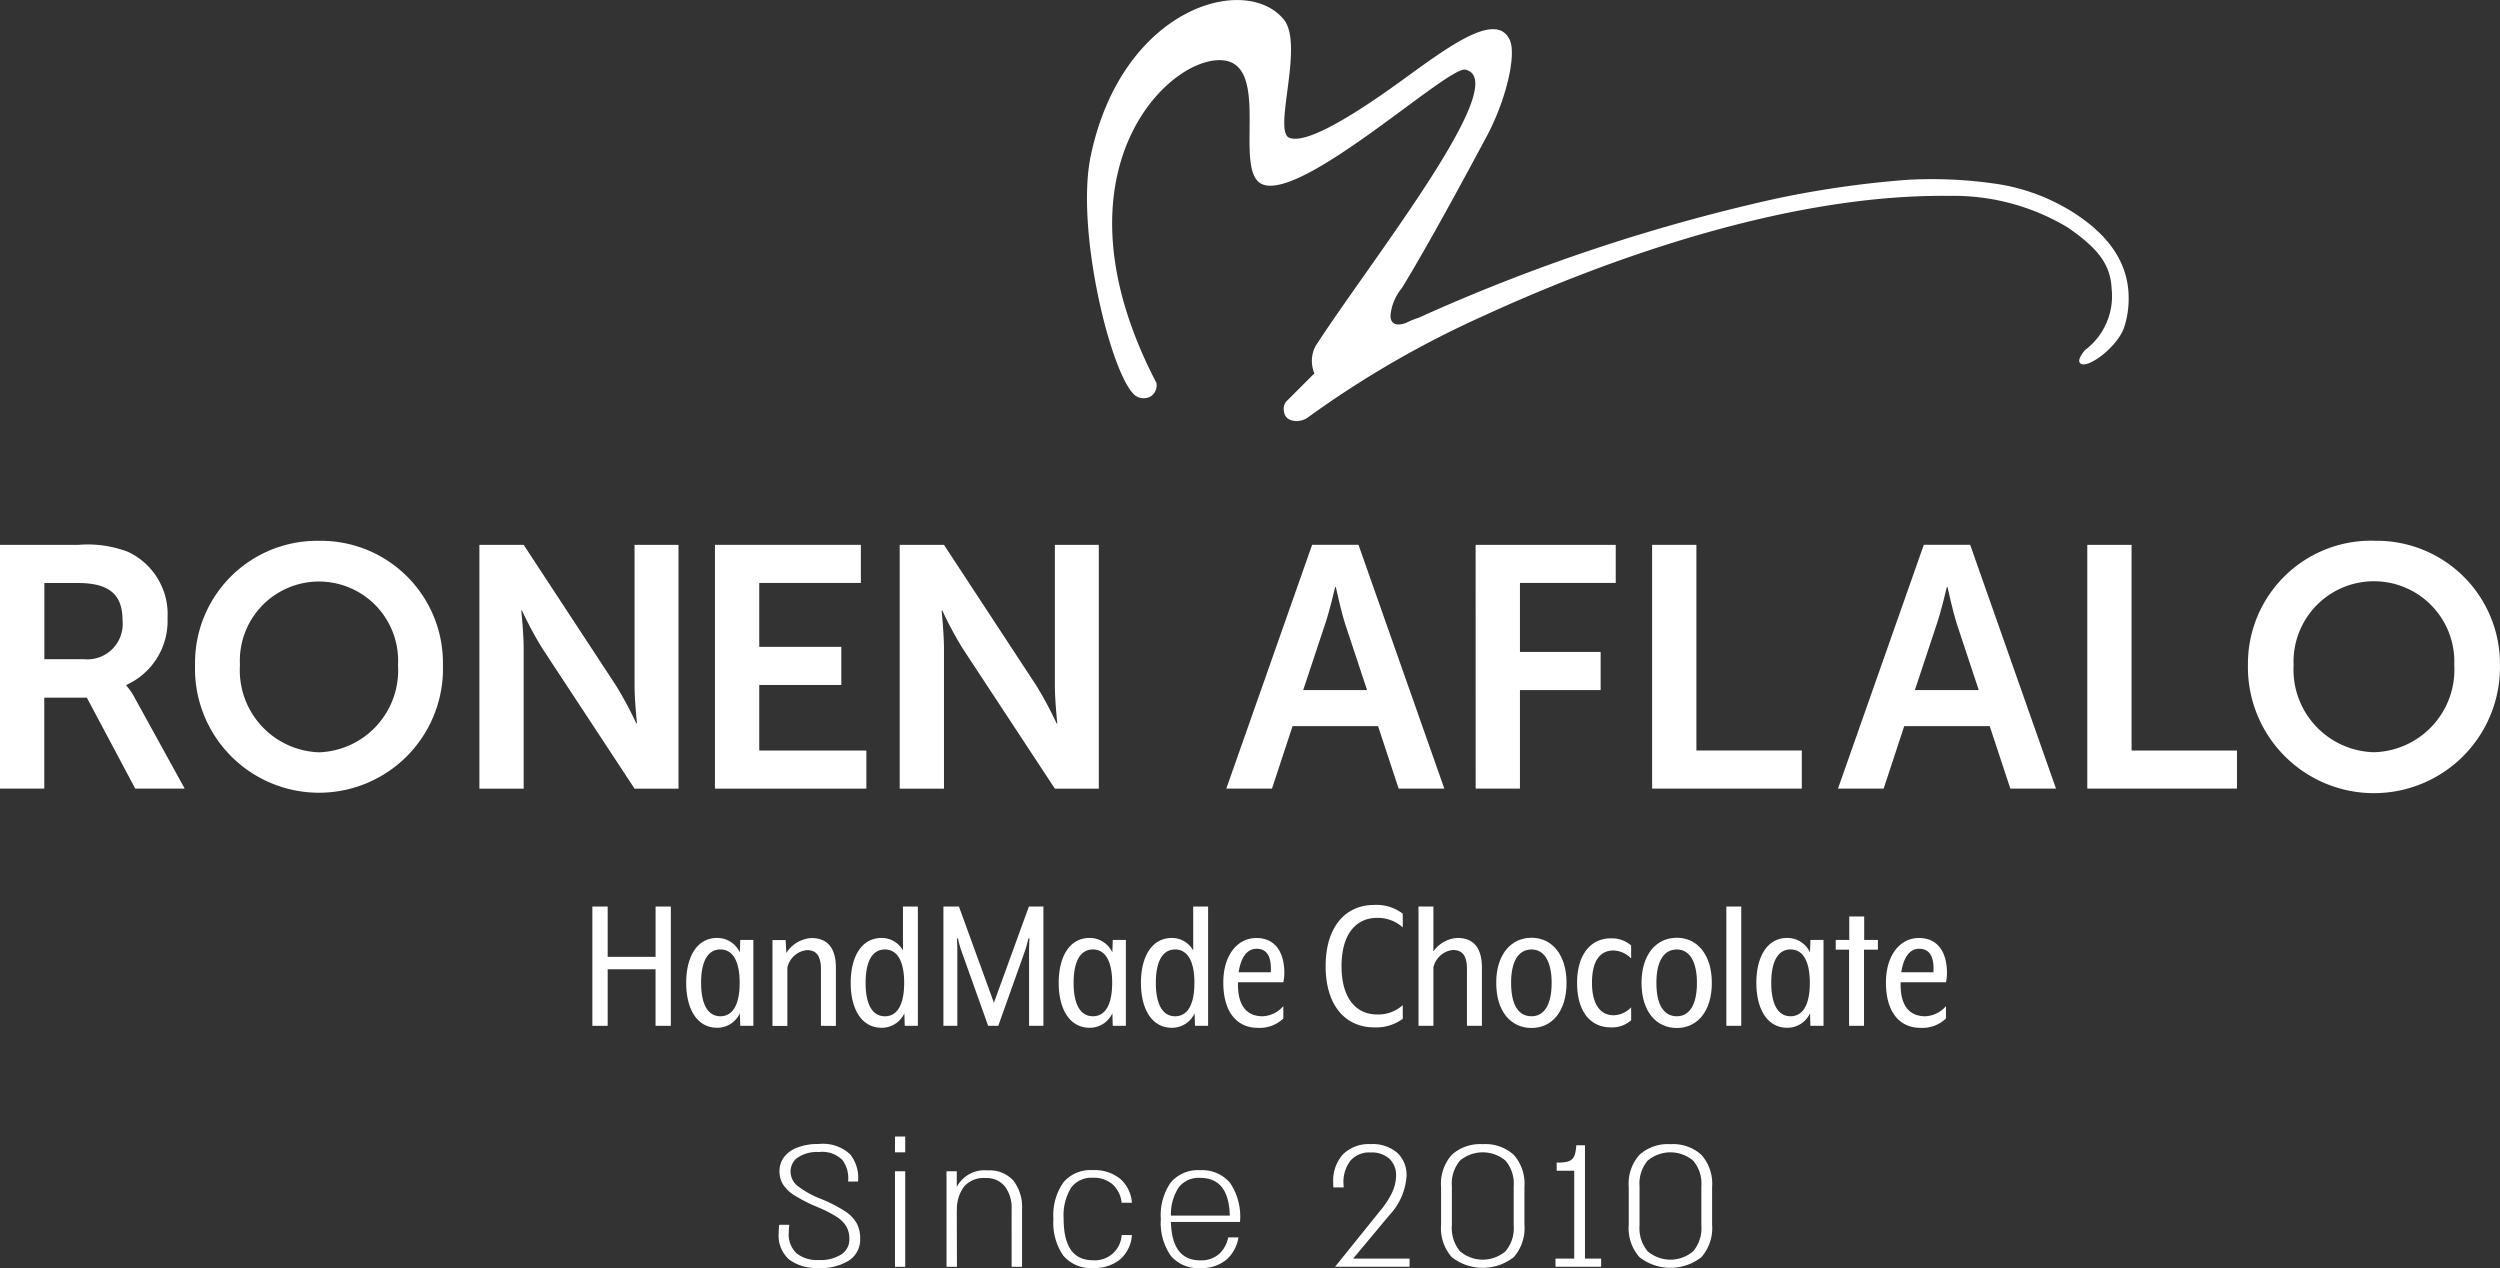 <svg xmlns="http://www.w3.org/2000/svg" xmlns:xlink="http://www.w3.org/1999/xlink" width="141.503" height="71.77" viewBox="0 0 141.503 71.77"><rect x="0" y="0" width="141.503" height="71.77" fill="#333333" stroke="none"/><defs><clipPath id="a"><rect width="141.503" height="58.185" fill="#fff"/></clipPath></defs><g transform="translate(0 0)"><g transform="translate(0 0)" clip-path="url(#a)"><path d="M143.06,11.785a11.156,11.156,0,0,0-3.988-1.383,25.012,25.012,0,0,0-5.014-.223,56.235,56.235,0,0,0-7.555,1.093,103.792,103.792,0,0,0-20.081,6.707,4.973,4.973,0,0,0-.644.257,1.131,1.131,0,0,1-.513.128c-.3,0-.45-.171-.45-.514a2.834,2.834,0,0,1,.642-1.542c1.5-2.445,3.651-6.439,4.787-8.56s1.7-4.642,1.326-5.477c-.791-1.754-3.754.588-6.347,2.452s-5.213,3.465-6.143,3.071.867-5.275-.312-6.7c-2.175-2.628-9.132-.677-10.912,7.69-.9,4.212,1.165,12.564,2.519,13.609a.806.806,0,0,0,.922.007.758.758,0,0,0,.267-.732c-6.227-11.94.751-18.585,3.793-18.252,2.745.3.466,6.4,2.251,7.032,2.335.828,10.473-6.721,11.443-6.506,2.767.616-5.367,10.827-8.479,15.647a1.8,1.8,0,0,0-.064,1.544l-1.545,1.543a.62.62,0,0,0-.192.451c0,.471.258.706.77.706a1.159,1.159,0,0,0,.58-.192A56.09,56.09,0,0,1,110,17.914c7.65-3.519,17.673-6.935,26.442-6.827A12.557,12.557,0,0,1,143.19,12.9c1.515,1.071,2.379,1.949,2.442,3.447a3.814,3.814,0,0,1-1.512,3.472c-.232.293-.456.627-.225.772.414.263,2.062-.946,2.443-2.058a5.139,5.139,0,0,0,.257-1.672q0-3.02-3.536-5.08" transform="translate(-26.111 0)" fill="#fff"/><path d="M0,43.926H4.45a6.419,6.419,0,0,1,2.779.389,3.9,3.9,0,0,1,2.254,3.77,3.971,3.971,0,0,1-2.332,3.77v.039a3.356,3.356,0,0,1,.467.68l2.837,5.15h-2.8l-2.74-5.15H2.506v5.15H0ZM4.761,50.4a2,2,0,0,0,2.176-2.176c0-1.322-.563-2.138-2.526-2.138h-1.9V50.4Z" transform="translate(0 -13.087)" fill="#fff"/><path d="M22.74,43.6a6.912,6.912,0,0,1,7.015,7.035,7.018,7.018,0,1,1-14.03,0A6.912,6.912,0,0,1,22.74,43.6m0,11.971a4.643,4.643,0,0,0,4.473-4.936,4.48,4.48,0,1,0-8.946,0,4.644,4.644,0,0,0,4.473,4.936" transform="translate(-4.685 -12.989)" fill="#fff"/><path d="M38.65,43.927h2.506l5.228,7.968a20.9,20.9,0,0,1,1.146,2.138h.039s-.136-1.322-.136-2.138V43.927h2.487v13.8H47.433l-5.227-7.948a20.962,20.962,0,0,1-1.146-2.138h-.039s.135,1.321.135,2.138v7.948H38.65Z" transform="translate(-11.516 -13.088)" fill="#fff"/><path d="M57.641,43.927H65.9v2.157H60.148V49.7h4.645v2.157H60.148v3.712h6.063v2.157H57.641Z" transform="translate(-17.174 -13.088)" fill="#fff"/><path d="M72.536,43.927h2.506l5.228,7.968a20.9,20.9,0,0,1,1.146,2.138h.039s-.136-1.322-.136-2.138V43.927h2.487v13.8H81.319l-5.227-7.948a20.96,20.96,0,0,1-1.146-2.138h-.039s.135,1.321.135,2.138v7.948H72.536Z" transform="translate(-21.612 -13.088)" fill="#fff"/><path d="M107.458,54.188h-4.839l-1.165,3.536H98.868l4.858-13.8h2.624l4.858,13.8h-2.585Zm-2.429-7.871s-.312,1.361-.583,2.138l-1.225,3.692h3.615l-1.224-3.692c-.252-.777-.544-2.138-.544-2.138Z" transform="translate(-29.458 -13.088)" fill="#fff"/><path d="M118.969,43.927H126.9v2.157h-5.422V49.99h4.567v2.157h-4.567v5.577h-2.506Z" transform="translate(-35.447 -13.088)" fill="#fff"/><path d="M133.2,43.927h2.506V55.567h5.966v2.157H133.2Z" transform="translate(-39.688 -13.088)" fill="#fff"/><path d="M156.771,54.188h-4.839l-1.165,3.536h-2.585l4.858-13.8h2.624l4.858,13.8h-2.585Zm-2.429-7.871s-.312,1.361-.583,2.138l-1.224,3.692h3.615l-1.224-3.692c-.252-.777-.544-2.138-.544-2.138Z" transform="translate(-44.15 -13.088)" fill="#fff"/><path d="M168.282,43.927h2.506V55.568h5.966v2.157h-8.472Z" transform="translate(-50.139 -13.088)" fill="#fff"/><path d="M188.371,43.6A6.97,6.97,0,0,1,195.5,50.63a7.133,7.133,0,1,1-14.264,0,6.97,6.97,0,0,1,7.132-7.035m0,11.971a4.675,4.675,0,0,0,4.547-4.936,4.551,4.551,0,1,0-9.094,0,4.675,4.675,0,0,0,4.547,4.936" transform="translate(-54 -12.989)" fill="#fff"/><path d="M47.758,73.087h.866v2.848h2.712V73.087H52.2v6.751h-.866v-3.2H48.624v3.2h-.866Z" transform="translate(-14.229 -21.776)" fill="#fff"/><path d="M57.078,75.62a1.408,1.408,0,0,1,1.282.821l.022-.709h.742v4.86h-.742l-.022-.709a1.408,1.408,0,0,1-1.282.821c-1.148,0-1.755-1.069-1.755-2.543s.607-2.542,1.755-2.542m.179,4.433c.7,0,1.092-.652,1.092-1.891s-.394-1.89-1.092-1.89-1.091.653-1.091,1.89.394,1.891,1.091,1.891" transform="translate(-16.483 -22.531)" fill="#fff"/><path d="M65.021,80.593V77.4c0-.809-.282-1.091-.8-1.091a1.265,1.265,0,0,0-1.1.99v3.3h-.843v-4.86h.743l.045.731a1.786,1.786,0,0,1,1.417-.843c1.035,0,1.384.72,1.384,1.688v3.285Z" transform="translate(-18.555 -22.531)" fill="#fff"/><path d="M70.346,74.865a1.38,1.38,0,0,1,1.2.709V73.087h.843v6.751h-.742l-.022-.709a1.408,1.408,0,0,1-1.282.821c-1.148,0-1.755-1.069-1.755-2.543s.607-2.542,1.755-2.542m.179,4.433c.7,0,1.092-.652,1.092-1.891s-.394-1.89-1.092-1.89-1.091.653-1.091,1.89.394,1.891,1.091,1.891" transform="translate(-20.437 -21.776)" fill="#fff"/><path d="M76.062,73.087h.878l1.98,5.446,1.98-5.446h.821v6.751h-.811v-4.32c0-.112.011-.449.023-.619l-.057-.012c-.056.237-.135.507-.169.63l-1.54,4.32h-.574l-1.542-4.32a6.256,6.256,0,0,1-.169-.63l-.055.012c.011.191.022.506.022.619v4.32h-.788Z" transform="translate(-22.663 -21.776)" fill="#fff"/><path d="M87.11,75.62a1.41,1.41,0,0,1,1.283.821l.022-.709h.742v4.86h-.742l-.022-.709a1.41,1.41,0,0,1-1.283.821c-1.146,0-1.754-1.069-1.754-2.543s.608-2.542,1.754-2.542m.181,4.433c.7,0,1.091-.652,1.091-1.891s-.394-1.89-1.091-1.89-1.092.653-1.092,1.89.394,1.891,1.092,1.891" transform="translate(-25.432 -22.531)" fill="#fff"/><path d="M93.746,74.865a1.38,1.38,0,0,1,1.2.709V73.087h.843v6.751h-.742l-.022-.709a1.408,1.408,0,0,1-1.282.821c-1.148,0-1.755-1.069-1.755-2.543s.607-2.542,1.755-2.542m.179,4.433c.7,0,1.092-.652,1.092-1.891s-.394-1.89-1.092-1.89-1.091.653-1.091,1.89.394,1.891,1.091,1.891" transform="translate(-27.409 -21.776)" fill="#fff"/><path d="M102.022,78.129H99.458c-.034,1,.27,1.923,1.395,1.923a1.638,1.638,0,0,0,1.17-.574v.7a1.93,1.93,0,0,1-1.44.529c-1.17,0-1.957-.866-1.957-2.565,0-1.564.809-2.52,1.867-2.52,1.024,0,1.587.742,1.587,1.992a2.524,2.524,0,0,1-.057.518m-1.519-1.9c-.54,0-.878.484-1.012,1.328h1.822c.046-.833-.18-1.328-.809-1.328" transform="translate(-29.385 -22.53)" fill="#fff"/><path d="M109.622,79.889c-1.587,0-2.745-1.193-2.745-3.465s1.158-3.465,2.745-3.465a2.439,2.439,0,0,1,1.62.495v.776a2.116,2.116,0,0,0-1.451-.54c-1.17,0-2.014.889-2.014,2.734s.845,2.734,2.014,2.734a2.058,2.058,0,0,0,1.451-.529v.776a2.548,2.548,0,0,1-1.62.484" transform="translate(-31.844 -21.738)" fill="#fff"/><path d="M117.106,79.838v-3.2c0-.809-.282-1.091-.8-1.091a1.265,1.265,0,0,0-1.1.99v3.3h-.843V73.087h.843V75.63a1.775,1.775,0,0,1,1.362-.765c1.035,0,1.384.72,1.384,1.688v3.285Z" transform="translate(-34.074 -21.776)" fill="#fff"/><path d="M122.628,80.711c-1.181,0-2-.945-2-2.554,0-1.587.821-2.553,2-2.553,1.16,0,1.98.967,1.98,2.553,0,1.609-.82,2.554-1.98,2.554m0-4.444c-.754,0-1.158.686-1.158,1.89,0,1.227.4,1.891,1.158,1.891.72,0,1.137-.663,1.137-1.891,0-1.2-.416-1.89-1.137-1.89" transform="translate(-35.94 -22.526)" fill="#fff"/><path d="M129.061,80.691c-1.17,0-1.912-.911-1.912-2.52,0-1.563.742-2.52,1.912-2.52a1.653,1.653,0,0,1,1.148.405v.732a1.482,1.482,0,0,0-.991-.45c-.8,0-1.226.63-1.226,1.833,0,1.148.428,1.834,1.226,1.834a1.412,1.412,0,0,0,.991-.45v.731a1.6,1.6,0,0,1-1.148.405" transform="translate(-37.884 -22.54)" fill="#fff"/><path d="M134.342,80.711c-1.181,0-2-.945-2-2.554,0-1.587.821-2.553,2-2.553,1.16,0,1.98.967,1.98,2.553,0,1.609-.82,2.554-1.98,2.554m0-4.444c-.753,0-1.158.686-1.158,1.89,0,1.227.405,1.891,1.158,1.891.72,0,1.137-.663,1.137-1.891,0-1.2-.416-1.89-1.137-1.89" transform="translate(-39.43 -22.526)" fill="#fff"/><rect width="0.843" height="6.751" transform="translate(97.714 51.311)" fill="#fff"/><path d="M143.356,75.62a1.41,1.41,0,0,1,1.283.821l.022-.709h.742v4.86h-.742l-.022-.709a1.41,1.41,0,0,1-1.283.821c-1.146,0-1.754-1.069-1.754-2.543s.608-2.542,1.754-2.542m.181,4.433c.7,0,1.091-.652,1.091-1.891s-.394-1.89-1.091-1.89-1.092.653-1.092,1.89.394,1.891,1.092,1.891" transform="translate(-42.19 -22.531)" fill="#fff"/><path d="M149.6,75.767v4.309h-.845V75.767H148v-.551h.765V73.889h.845v1.328h.776v.551Z" transform="translate(-44.095 -22.015)" fill="#fff"/><path d="M155.447,78.129h-2.565c-.034,1,.27,1.923,1.395,1.923a1.638,1.638,0,0,0,1.17-.574v.7a1.93,1.93,0,0,1-1.44.529c-1.17,0-1.957-.866-1.957-2.565,0-1.564.809-2.52,1.867-2.52,1.024,0,1.587.742,1.587,1.992a2.525,2.525,0,0,1-.057.518m-1.519-1.9c-.54,0-.878.484-1.012,1.328h1.822c.046-.833-.18-1.328-.809-1.328" transform="translate(-45.303 -22.53)" fill="#fff"/></g><path d="M71.967,9.963a2.588,2.588,0,0,1-1.641-.472,1.8,1.8,0,0,1-.6-1.5,3.962,3.962,0,0,1,.029-.472h.57a3.507,3.507,0,0,0-.029.432,1.475,1.475,0,0,0,.442,1.184,1.863,1.863,0,0,0,1.248.378,2.211,2.211,0,0,0,1.288-.319,1,1,0,0,0,.452-.86,1.448,1.448,0,0,0-.162-.708,1.638,1.638,0,0,0-.545-.55,6.87,6.87,0,0,0-1.071-.55A8.941,8.941,0,0,1,70.63,5.86a2.06,2.06,0,0,1-.658-.624,1.431,1.431,0,0,1-.2-.757,1.3,1.3,0,0,1,.246-.776,1.666,1.666,0,0,1,.747-.55,3.2,3.2,0,0,1,1.219-.206,2.262,2.262,0,0,1,1.784.58,2.117,2.117,0,0,1,.447,1.543h-.56a1.756,1.756,0,0,0-.319-1.214A1.615,1.615,0,0,0,72.006,3.4a1.972,1.972,0,0,0-1.2.31.953.953,0,0,0-.408.791,1.042,1.042,0,0,0,.388.811,5.291,5.291,0,0,0,1.332.742,8.183,8.183,0,0,1,1.342.683,2.04,2.04,0,0,1,.678.688,1.83,1.83,0,0,1,.2.889,1.414,1.414,0,0,1-.609,1.209A2.968,2.968,0,0,1,71.967,9.963Zm4.341-7.44h.58v.894h-.58Zm0,1.966h.58V9.895h-.58Zm5.235-.049a1.82,1.82,0,0,1,1.464.575A2.447,2.447,0,0,1,83.5,6.651V9.895h-.59V6.651a2.018,2.018,0,0,0-.383-1.307,1.348,1.348,0,0,0-1.111-.472,1.465,1.465,0,0,0-1.2.487,2.11,2.11,0,0,0-.4,1.371l-.01-.01.01,3.175h-.59V4.489h.58v.885A1.769,1.769,0,0,1,81.544,4.44Zm5.963,5.523a2.015,2.015,0,0,1-1.671-.7,3.262,3.262,0,0,1-.56-2.074,3.244,3.244,0,0,1,.56-2.064,2.015,2.015,0,0,1,1.671-.7,2.3,2.3,0,0,1,1.548.491,1.968,1.968,0,0,1,.663,1.356h-.58a1.639,1.639,0,0,0-.506-1.037,1.613,1.613,0,0,0-1.125-.378,1.425,1.425,0,0,0-1.238.575,3.02,3.02,0,0,0-.413,1.754q0,2.339,1.651,2.339A1.516,1.516,0,0,0,89.138,8.1h.58a2.006,2.006,0,0,1-.659,1.371A2.284,2.284,0,0,1,87.506,9.963ZM93.577,4.43a2.051,2.051,0,0,1,1.7.722,3.414,3.414,0,0,1,.56,2.206H91.926q.059,2.172,1.651,2.172a1.542,1.542,0,0,0,1.071-.354,1.718,1.718,0,0,0,.521-.944h.58A2.117,2.117,0,0,1,95.061,9.5a2.2,2.2,0,0,1-1.484.467,2,2,0,0,1-1.661-.7,3.262,3.262,0,0,1-.56-2.074,3.24,3.24,0,0,1,.56-2.069A2.009,2.009,0,0,1,93.577,4.43Zm0,.432a1.43,1.43,0,0,0-1.2.526A2.778,2.778,0,0,0,91.926,7h3.332Q95.209,4.862,93.577,4.862Zm11.857,4.57v.462h-4.216l2.5-3.106a4.881,4.881,0,0,0,.732-1.106,2.292,2.292,0,0,0,.221-.929,1.28,1.28,0,0,0-.373-.968,1.486,1.486,0,0,0-1.071-.359,1.387,1.387,0,0,0-1.15.477,1.988,1.988,0,0,0-.383,1.283l.01.216h-.58q-.01-.088-.01-.275a2.2,2.2,0,0,1,.555-1.6,2.078,2.078,0,0,1,1.568-.575,2.13,2.13,0,0,1,1.494.487,1.7,1.7,0,0,1,.531,1.322,3.537,3.537,0,0,1-.953,2.192L102.24,9.433Zm4.144-6.477a2.391,2.391,0,0,1,1.749.6,2.462,2.462,0,0,1,.609,1.828V7.516a2.477,2.477,0,0,1-.609,1.838,2.852,2.852,0,0,1-3.5,0,2.477,2.477,0,0,1-.609-1.838V5.383a2.462,2.462,0,0,1,.609-1.828A2.391,2.391,0,0,1,109.578,2.956Zm-1.749,4.6a2.041,2.041,0,0,0,.457,1.46,1.984,1.984,0,0,0,2.58,0,2.027,2.027,0,0,0,.462-1.46V5.344a2.008,2.008,0,0,0-.462-1.455,2,2,0,0,0-2.58,0,2.022,2.022,0,0,0-.457,1.455Zm8.449,1.877v.462h-2.585V9.433h1.061V4.459h-.993V4a2.8,2.8,0,0,0,.56-.044.634.634,0,0,0,.324-.162.709.709,0,0,0,.157-.3,2.533,2.533,0,0,0,.069-.477h.491V9.433ZM120.2,2.956a2.391,2.391,0,0,1,1.749.6,2.462,2.462,0,0,1,.609,1.828V7.516a2.477,2.477,0,0,1-.609,1.838,2.852,2.852,0,0,1-3.5,0,2.477,2.477,0,0,1-.609-1.838V5.383a2.462,2.462,0,0,1,.609-1.828A2.391,2.391,0,0,1,120.2,2.956Zm-1.749,4.6a2.041,2.041,0,0,0,.457,1.46,1.984,1.984,0,0,0,2.58,0,2.027,2.027,0,0,0,.462-1.46V5.344a2.008,2.008,0,0,0-.462-1.455,2,2,0,0,0-2.58,0,2.022,2.022,0,0,0-.457,1.455Z" transform="translate(-25.651 61.806)" fill="#fff"/></g></svg>